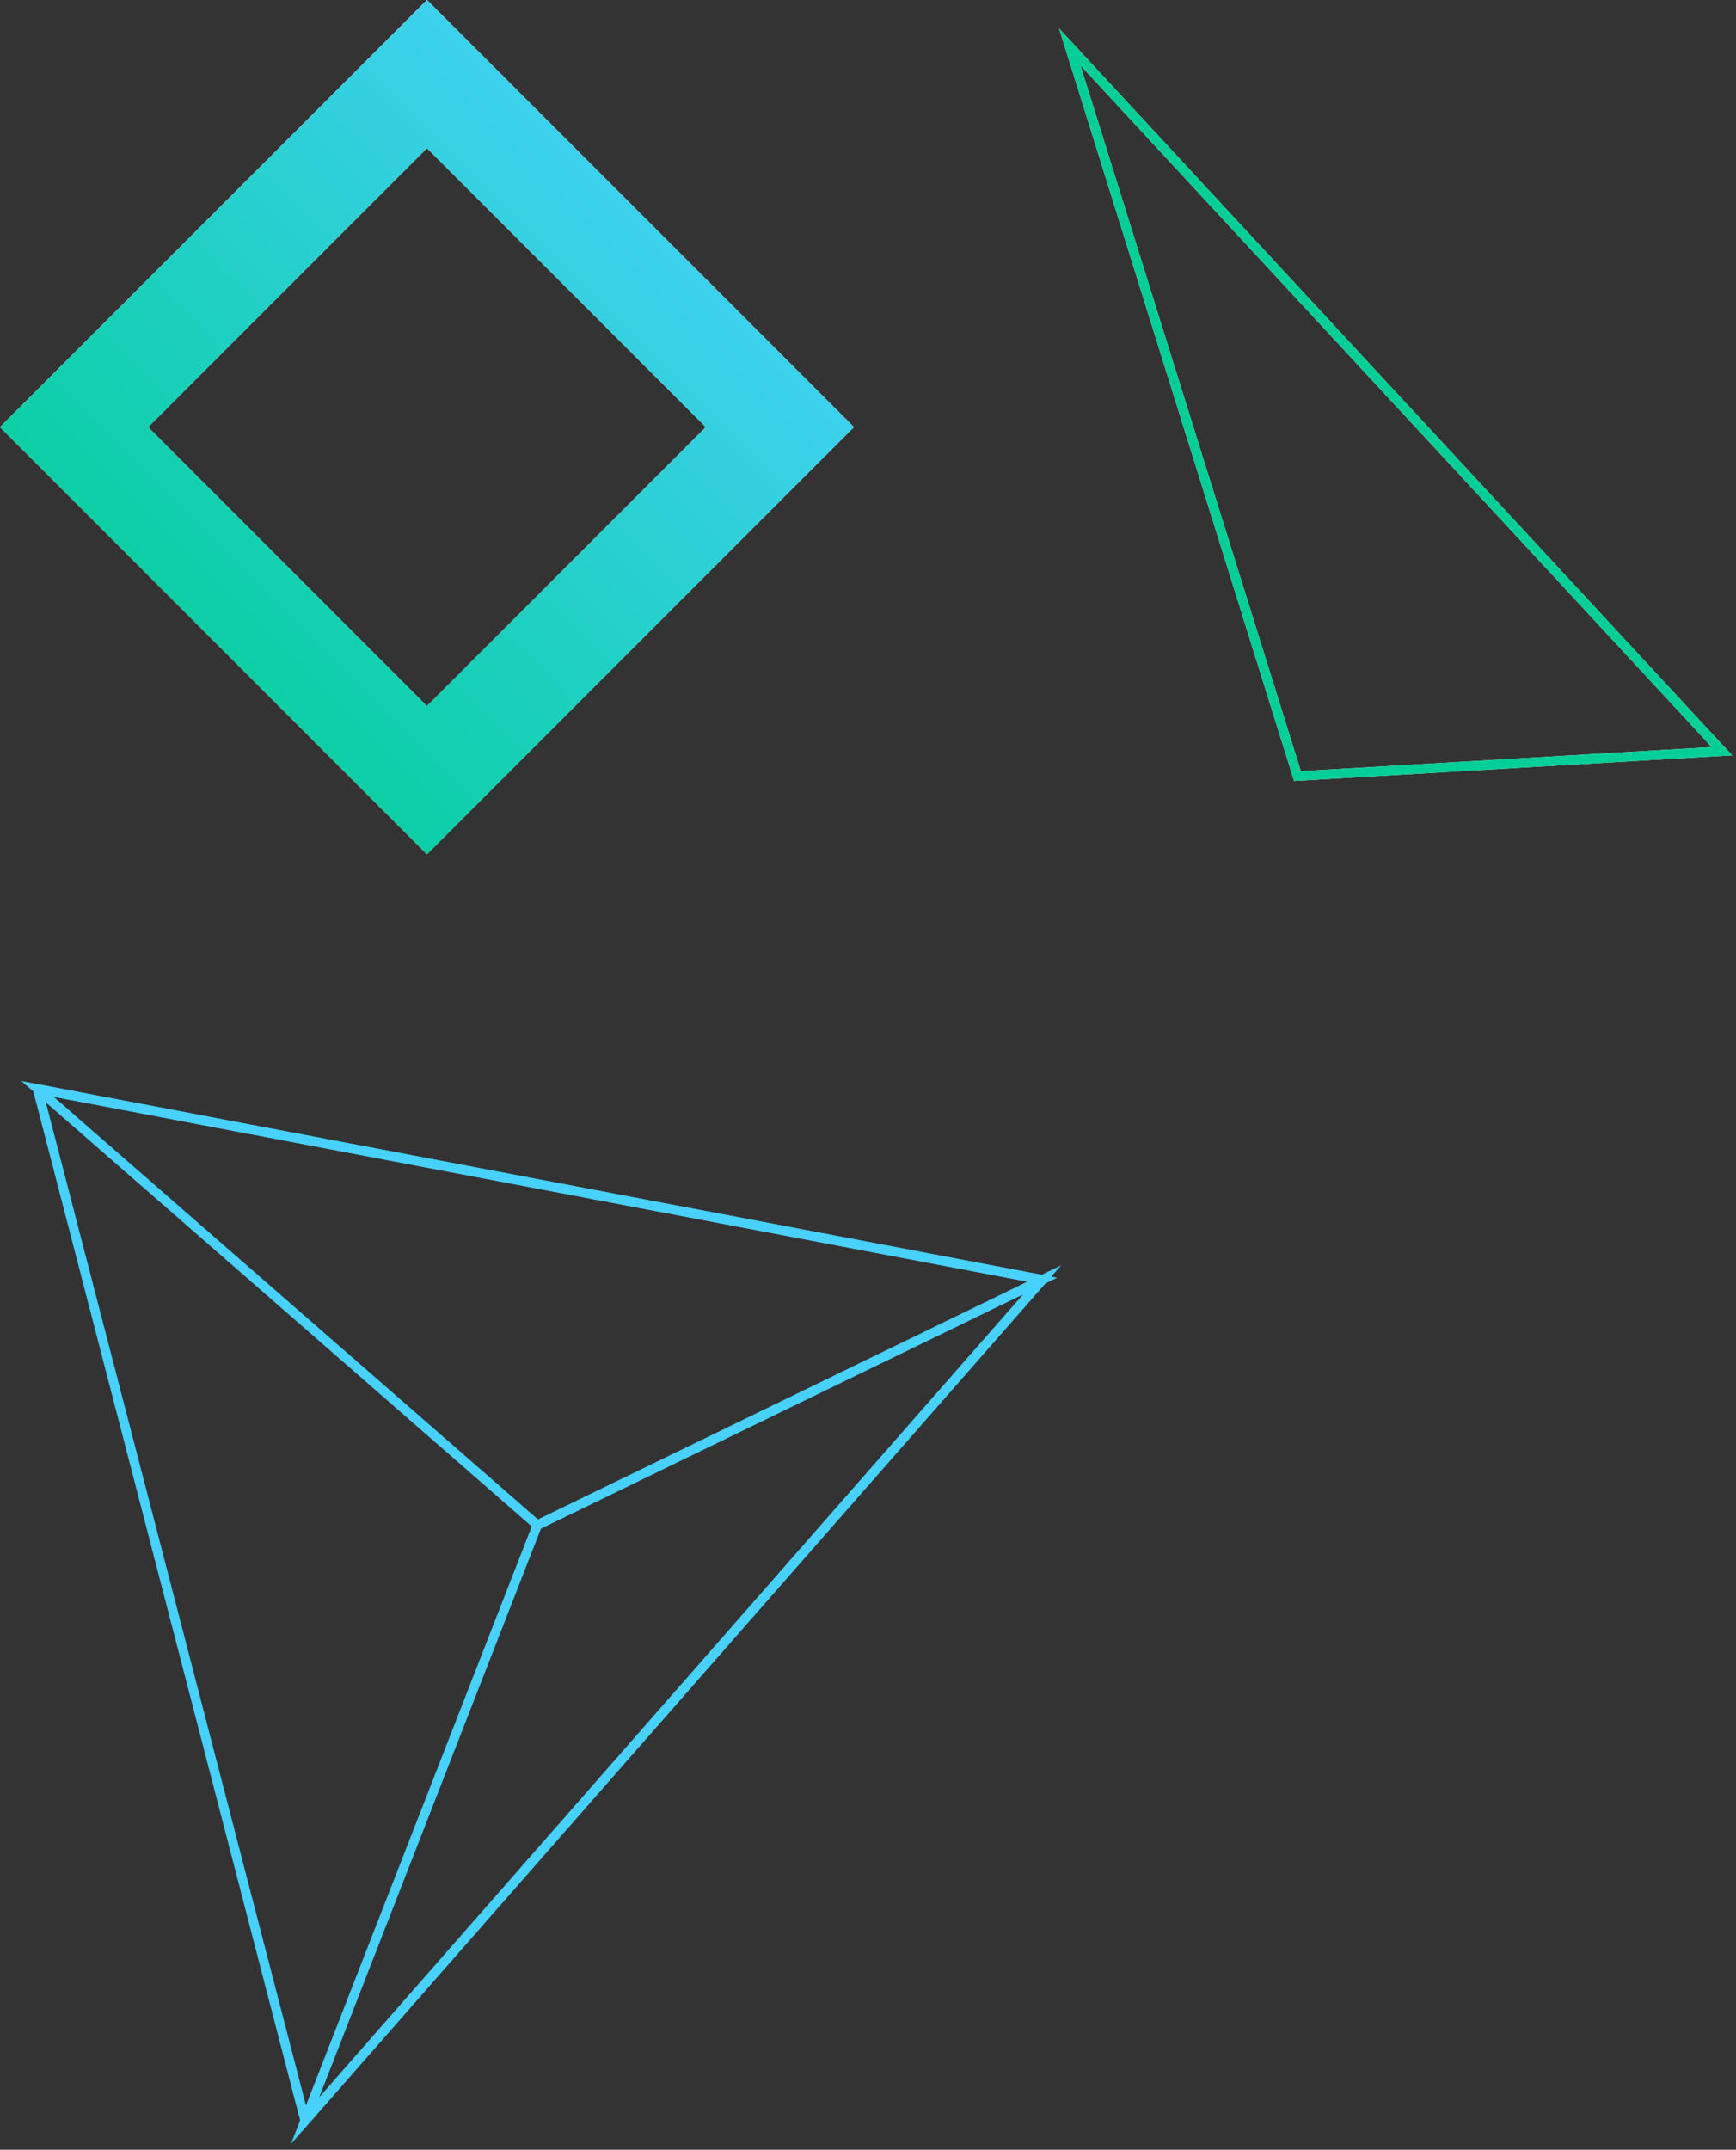 <?xml version="1.0" encoding="UTF-8"?> <svg xmlns="http://www.w3.org/2000/svg" width="185" height="229" viewBox="0 0 185 229" fill="none"><rect x="0" y="0" width="185" height="229" fill="#333333" stroke="none"/><path d="M0 45.5L45.5 91L91 45.5L45.5 0L0 45.5ZM75.217 45.5L45.5 75.217L15.783 45.5L45.5 15.783L75.217 45.5Z" fill="white"></path><path d="M0 45.5L45.5 91L91 45.5L45.5 0L0 45.5ZM75.217 45.5L45.5 75.217L15.783 45.5L45.5 15.783L75.217 45.5Z" fill="url(#paint0_linear_513_247)"></path><path d="M183.5 80.02L138.27 82.67L114 5L183.5 80.02Z" stroke="white" stroke-miterlimit="10"></path><path d="M183.5 80.02L138.27 82.67L114 5L183.5 80.02Z" stroke="#01CF97" stroke-miterlimit="10"></path><path d="M4 116L32.51 225.91L111.08 136.32L4 116Z" stroke="#47D1FC" stroke-miterlimit="10"></path><path d="M111.078 136.32L57.258 162.46L32.508 225.91L111.078 136.32Z" stroke="#47D1FC" stroke-miterlimit="10"></path><path d="M57.26 162.46L111.08 136.32L4 116L57.26 162.46Z" stroke="#47D1FC" stroke-miterlimit="10"></path><defs><linearGradient id="paint0_linear_513_247" x1="13.314" y1="77.682" x2="77.672" y2="13.328" gradientUnits="userSpaceOnUse"><stop stop-color="#01CF97"></stop><stop offset="1" stop-color="#47D1FC"></stop></linearGradient></defs></svg> 